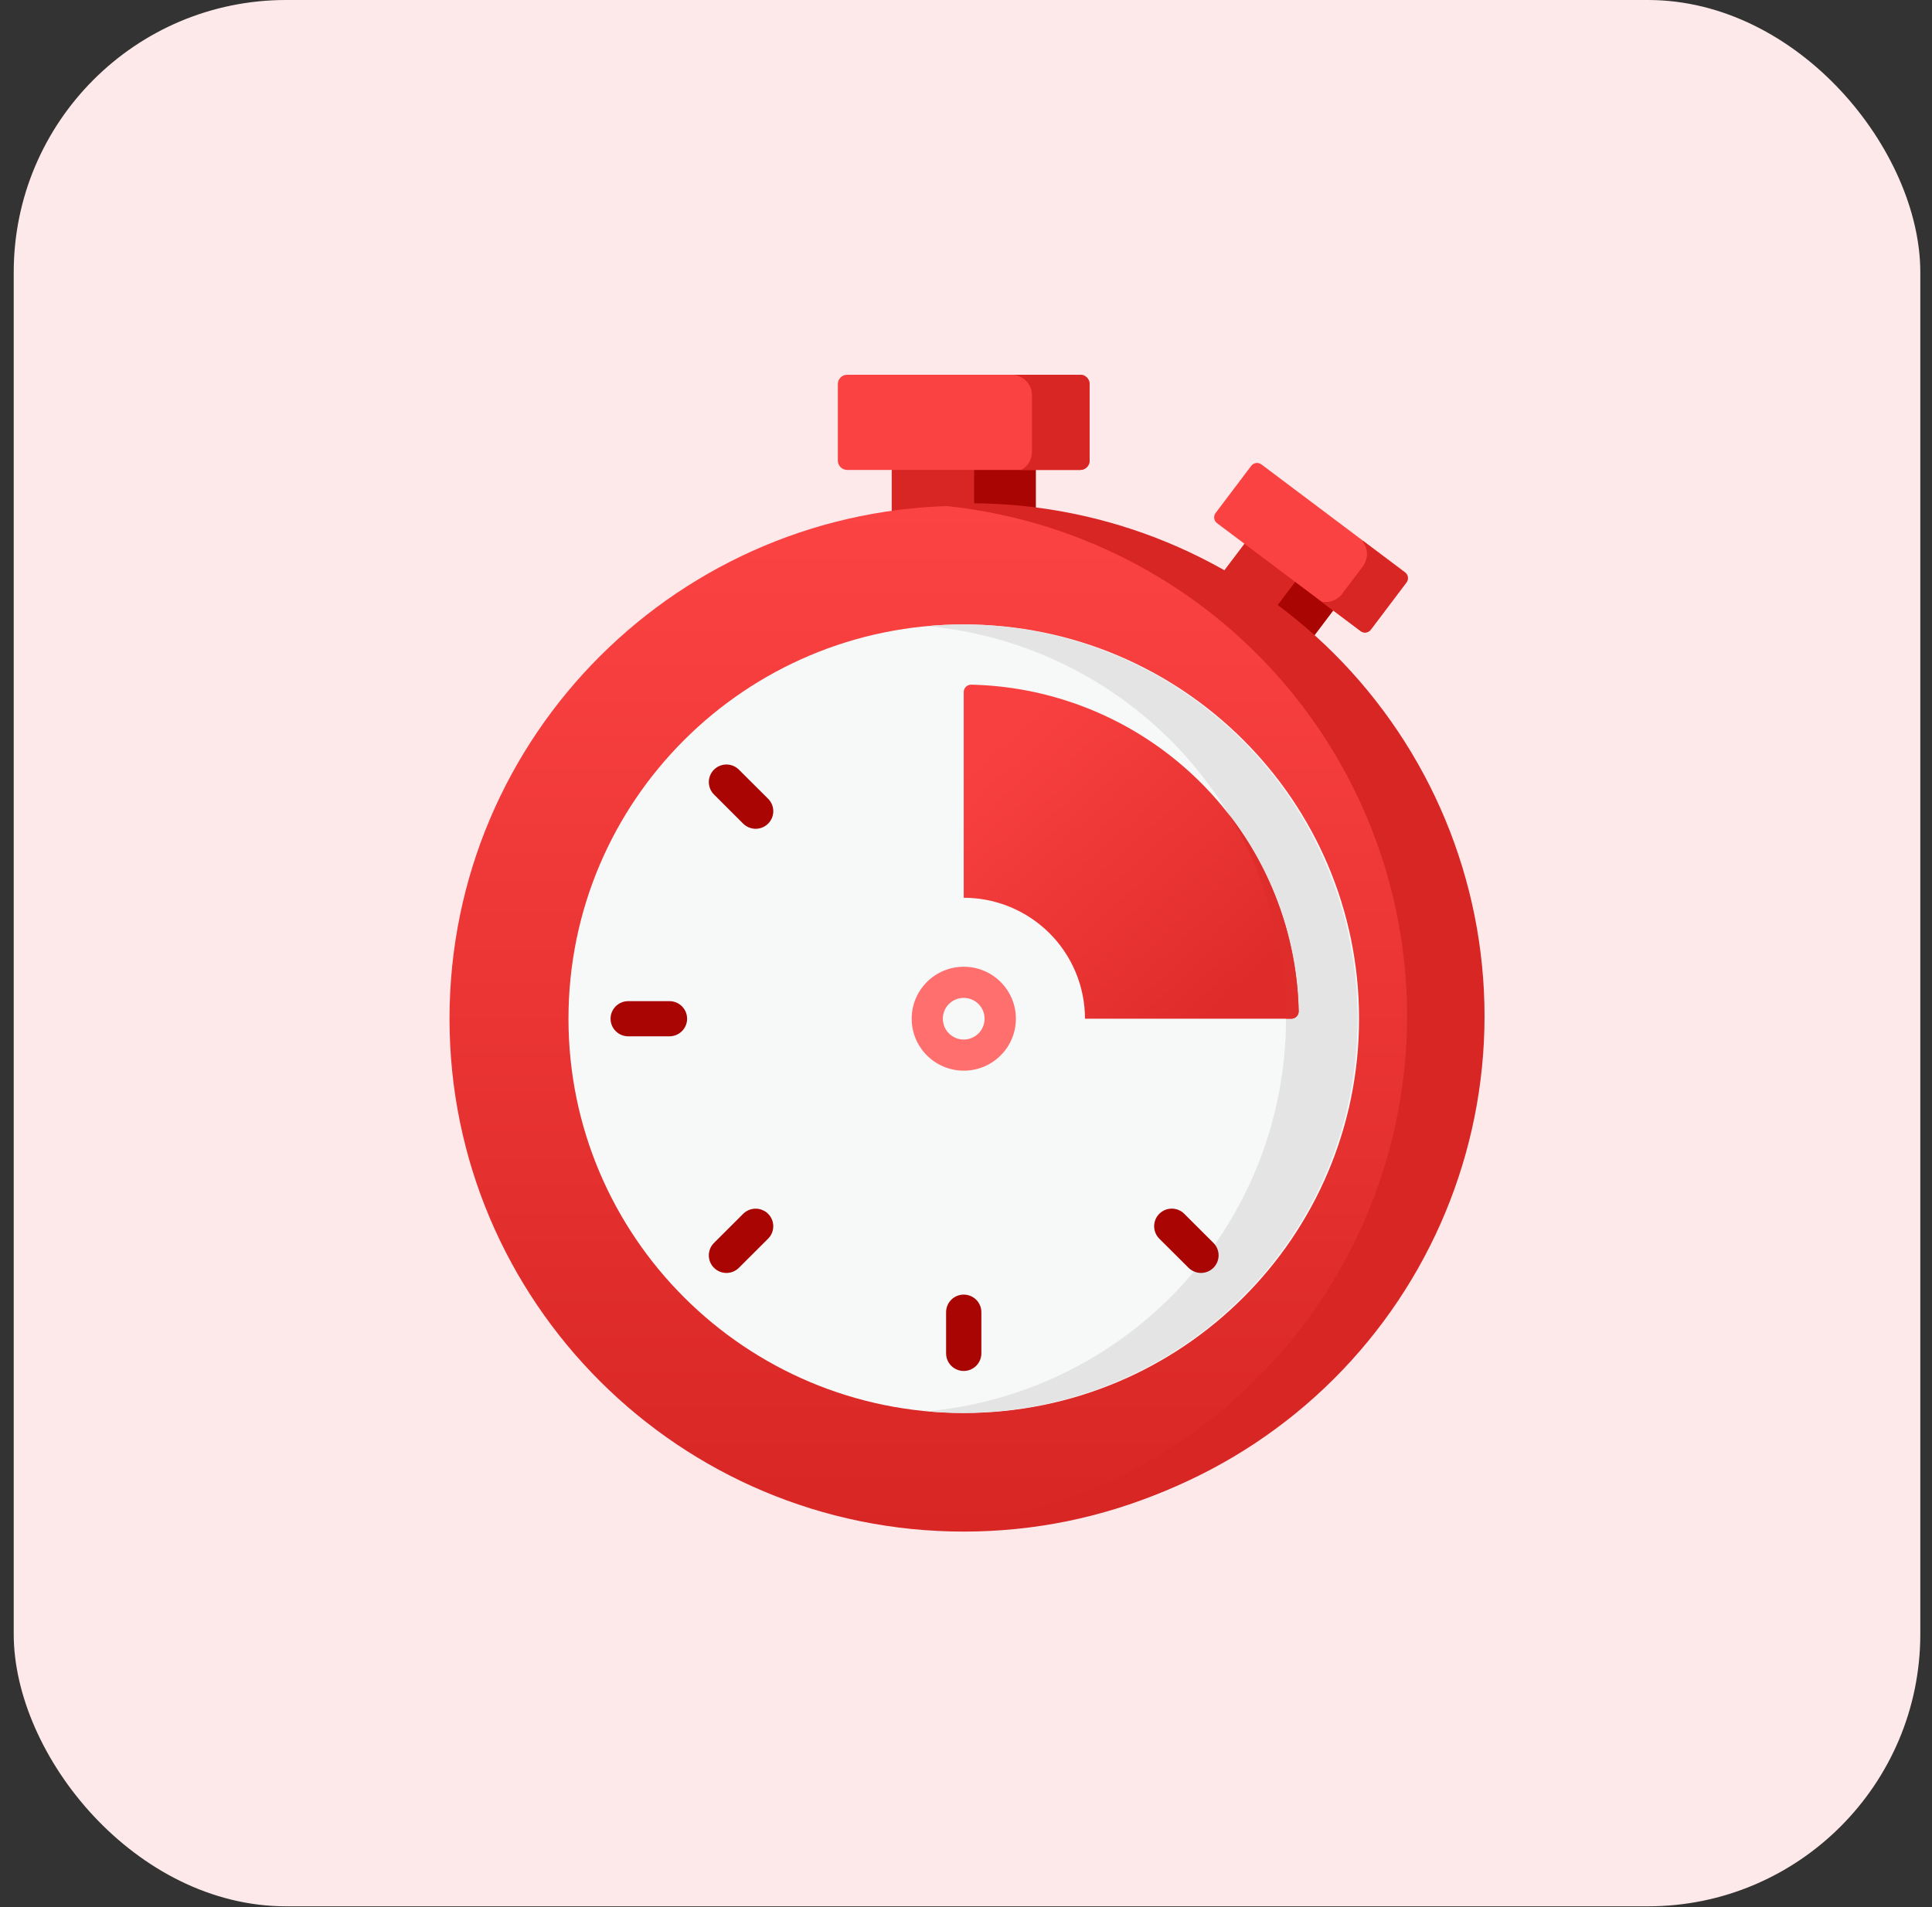 <svg width="79" height="78" viewBox="0 0 79 78" fill="none" xmlns="http://www.w3.org/2000/svg">
<rect x="0" y="0" width="79" height="78" fill="#333333" stroke="none"/>
<rect x="0.561" width="77.961" height="77.961" rx="11.137" fill="#FDE9EA"/>
<path d="M39.408 21.146C40.393 21.146 41.377 21.215 42.353 21.352V18.848H36.463V21.352C37.439 21.215 38.423 21.146 39.408 21.146Z" fill="#D72624"/>
<path d="M51.803 24.789C52.41 25.245 52.985 25.744 53.523 26.28L54.688 24.736L51.058 22.008L49.892 23.551C50.557 23.919 51.196 24.332 51.803 24.789Z" fill="#D72624"/>
<path d="M39.833 21.148C39.891 21.148 39.949 21.146 40.008 21.146C40.794 21.147 41.578 21.215 42.352 21.352V18.848H39.833V21.148Z" fill="#A90503"/>
<path d="M52.062 24.987C52.098 25.014 52.135 25.04 52.171 25.067C52.655 25.432 53.107 25.838 53.52 26.28L54.686 24.737L53.133 23.569L52.062 24.987Z" fill="#A90503"/>
<path d="M39.408 62.636C51.021 62.636 60.435 53.245 60.435 41.66C60.435 30.076 51.021 20.685 39.408 20.685C27.795 20.685 18.381 30.076 18.381 41.66C18.381 53.245 27.795 62.636 39.408 62.636Z" fill="url(#paint0_linear_260_42470)"/>
<path d="M39.676 20.581C39.143 20.581 38.616 20.601 38.093 20.64C43.381 21.039 48.322 23.416 51.928 27.294C55.533 31.173 57.537 36.267 57.537 41.557C57.537 46.847 55.533 51.941 51.928 55.82C48.322 59.699 43.381 62.075 38.093 62.474C38.616 62.513 39.143 62.532 39.676 62.533C45.252 62.533 50.601 60.323 54.544 56.389C58.487 52.455 60.703 47.12 60.703 41.557C60.703 35.994 58.487 30.659 54.544 26.725C50.601 22.791 45.252 20.581 39.676 20.581Z" fill="#D72624"/>
<path d="M39.409 57.786C48.336 57.786 55.572 50.566 55.572 41.661C55.572 32.756 48.336 25.537 39.409 25.537C30.482 25.537 23.245 32.756 23.245 41.661C23.245 50.566 30.482 57.786 39.409 57.786Z" fill="#F7F9F9"/>
<path d="M39.407 25.536C38.904 25.536 38.406 25.561 37.915 25.606C41.926 25.977 45.653 27.829 48.367 30.799C51.081 33.769 52.585 37.642 52.585 41.661C52.585 45.679 51.081 49.553 48.367 52.523C45.653 55.493 41.926 57.345 37.915 57.716C38.406 57.761 38.904 57.785 39.407 57.785C43.684 57.77 47.78 56.064 50.799 53.042C53.818 50.02 55.513 45.927 55.513 41.661C55.513 37.394 53.818 33.302 50.799 30.28C47.78 27.257 43.684 25.552 39.407 25.536Z" fill="#E4E4E4"/>
<path d="M44.173 15.325H34.642C34.541 15.325 34.443 15.365 34.372 15.437C34.3 15.508 34.26 15.605 34.26 15.706V18.838C34.26 18.939 34.3 19.036 34.372 19.107C34.443 19.179 34.541 19.219 34.642 19.219H44.173C44.274 19.219 44.371 19.179 44.443 19.107C44.515 19.036 44.555 18.939 44.555 18.838V15.706C44.555 15.605 44.515 15.508 44.443 15.437C44.371 15.365 44.274 15.325 44.173 15.325V15.325Z" fill="#FB4242"/>
<path d="M39.409 43.786C40.586 43.786 41.54 42.834 41.54 41.661C41.54 40.487 40.586 39.536 39.409 39.536C38.233 39.536 37.279 40.487 37.279 41.661C37.279 42.834 38.233 43.786 39.409 43.786Z" fill="#FF6F6E"/>
<path d="M57.453 23.407L51.578 18.992C51.515 18.945 51.436 18.925 51.359 18.936C51.281 18.946 51.211 18.988 51.164 19.05L49.705 20.981C49.658 21.044 49.638 21.122 49.649 21.2C49.66 21.277 49.701 21.347 49.763 21.394L55.639 25.809C55.701 25.856 55.78 25.877 55.857 25.866C55.935 25.855 56.005 25.814 56.052 25.751L57.511 23.82C57.534 23.789 57.551 23.754 57.561 23.716C57.571 23.679 57.573 23.64 57.567 23.601C57.562 23.563 57.549 23.526 57.529 23.493C57.51 23.46 57.483 23.43 57.453 23.407Z" fill="#FB4242"/>
<path d="M39.406 42.513C39.878 42.513 40.26 42.132 40.26 41.661C40.26 41.191 39.878 40.81 39.406 40.81C38.935 40.81 38.553 41.191 38.553 41.661C38.553 42.132 38.935 42.513 39.406 42.513Z" fill="#F7F9F9"/>
<path d="M44.172 19.219H41.755C41.889 19.147 42.001 19.04 42.079 18.91C42.157 18.78 42.198 18.631 42.198 18.479V16.166C42.199 15.949 42.115 15.739 41.964 15.583C41.813 15.426 41.607 15.333 41.389 15.325H44.171C44.273 15.325 44.37 15.365 44.442 15.437C44.513 15.508 44.554 15.605 44.554 15.706V18.838C44.554 18.939 44.514 19.036 44.442 19.107C44.37 19.179 44.273 19.219 44.172 19.219Z" fill="#D72624"/>
<path d="M55.636 25.81L54.03 24.603C54.187 24.636 54.35 24.624 54.501 24.568C54.651 24.512 54.783 24.414 54.88 24.286L55.725 23.167C55.837 23.019 55.896 22.839 55.895 22.654C55.893 22.469 55.831 22.289 55.717 22.143L55.734 22.12L57.449 23.41C57.48 23.433 57.506 23.462 57.526 23.495C57.546 23.529 57.559 23.566 57.564 23.604C57.569 23.642 57.567 23.681 57.557 23.719C57.548 23.756 57.531 23.791 57.508 23.822L56.05 25.753C56.002 25.815 55.932 25.856 55.855 25.867C55.777 25.877 55.699 25.857 55.636 25.81Z" fill="#D72624"/>
<path d="M39.407 28.299V36.715C40.058 36.715 40.703 36.843 41.304 37.092C41.906 37.34 42.452 37.705 42.913 38.164C43.373 38.623 43.738 39.169 43.988 39.769C44.237 40.369 44.365 41.012 44.365 41.661H52.801C52.842 41.661 52.881 41.653 52.919 41.638C52.956 41.622 52.989 41.599 53.017 41.57C53.045 41.541 53.067 41.507 53.082 41.47C53.096 41.432 53.103 41.392 53.102 41.352C53.022 37.836 51.586 34.486 49.093 31.999C46.6 29.512 43.242 28.08 39.718 28C39.677 27.999 39.637 28.006 39.6 28.02C39.562 28.035 39.528 28.056 39.499 28.084C39.47 28.112 39.447 28.145 39.431 28.182C39.415 28.219 39.407 28.259 39.407 28.299Z" fill="url(#paint1_linear_260_42470)"/>
<path d="M53.104 41.351C53.042 38.434 52.042 35.615 50.252 33.309C51.783 35.826 52.591 38.715 52.587 41.66H52.803C52.843 41.66 52.883 41.652 52.92 41.636C52.957 41.62 52.991 41.597 53.019 41.569C53.047 41.54 53.069 41.506 53.083 41.468C53.098 41.431 53.105 41.391 53.104 41.351Z" fill="#DF2D2B"/>
<path d="M47.404 49.639C47.54 49.504 47.723 49.428 47.914 49.428C48.105 49.428 48.289 49.504 48.424 49.639L49.618 50.83C49.753 50.965 49.829 51.148 49.829 51.339C49.829 51.529 49.753 51.712 49.618 51.847C49.483 51.982 49.299 52.058 49.108 52.058C48.917 52.058 48.734 51.982 48.599 51.847L47.404 50.657C47.337 50.59 47.284 50.511 47.248 50.423C47.212 50.336 47.193 50.242 47.193 50.148C47.193 50.053 47.212 49.96 47.248 49.873C47.284 49.785 47.337 49.706 47.404 49.639Z" fill="#A90503"/>
<path d="M29.195 31.476C29.33 31.341 29.514 31.265 29.705 31.265C29.896 31.265 30.079 31.341 30.214 31.476L31.409 32.667C31.544 32.801 31.62 32.984 31.62 33.175C31.62 33.366 31.544 33.549 31.409 33.684C31.273 33.818 31.09 33.894 30.899 33.894C30.708 33.894 30.524 33.818 30.389 33.684L29.195 32.492C29.128 32.426 29.075 32.346 29.039 32.259C29.003 32.172 28.984 32.078 28.984 31.984C28.984 31.89 29.003 31.796 29.039 31.709C29.075 31.622 29.128 31.542 29.195 31.476Z" fill="#A90503"/>
<path d="M31.408 49.64C31.544 49.775 31.619 49.958 31.619 50.149C31.619 50.339 31.544 50.522 31.408 50.657L30.214 51.848C30.079 51.983 29.896 52.059 29.705 52.059C29.514 52.059 29.33 51.983 29.195 51.848C29.06 51.713 28.984 51.531 28.984 51.34C28.984 51.149 29.06 50.966 29.195 50.831L30.389 49.64C30.524 49.505 30.708 49.43 30.899 49.43C31.09 49.43 31.273 49.505 31.408 49.64Z" fill="#A90503"/>
<path d="M39.407 52.944C39.598 52.944 39.782 53.02 39.917 53.154C40.052 53.289 40.128 53.472 40.128 53.663V55.348C40.128 55.538 40.052 55.721 39.917 55.856C39.782 55.991 39.598 56.067 39.407 56.067C39.216 56.067 39.032 55.991 38.897 55.856C38.762 55.721 38.686 55.538 38.686 55.348V53.663C38.686 53.472 38.762 53.289 38.897 53.154C39.032 53.02 39.216 52.944 39.407 52.944Z" fill="#A90503"/>
<path d="M28.096 41.662C28.096 41.853 28.02 42.036 27.885 42.17C27.75 42.305 27.567 42.381 27.375 42.381H25.687C25.495 42.381 25.312 42.305 25.177 42.17C25.042 42.036 24.966 41.853 24.966 41.662C24.966 41.471 25.042 41.288 25.177 41.154C25.312 41.019 25.495 40.943 25.687 40.943H27.375C27.567 40.943 27.75 41.019 27.885 41.154C28.02 41.288 28.096 41.471 28.096 41.662Z" fill="#A90503"/>
<defs>
<linearGradient id="paint0_linear_260_42470" x1="39.408" y1="20.685" x2="39.408" y2="62.636" gradientUnits="userSpaceOnUse">
<stop stop-color="#FC4343"/>
<stop offset="1" stop-color="#D72624"/>
</linearGradient>
<linearGradient id="paint1_linear_260_42470" x1="39.542" y1="31.474" x2="49.008" y2="42.055" gradientUnits="userSpaceOnUse">
<stop stop-color="#F84040"/>
<stop offset="1" stop-color="#DF2C2A"/>
</linearGradient>
</defs>
</svg>
